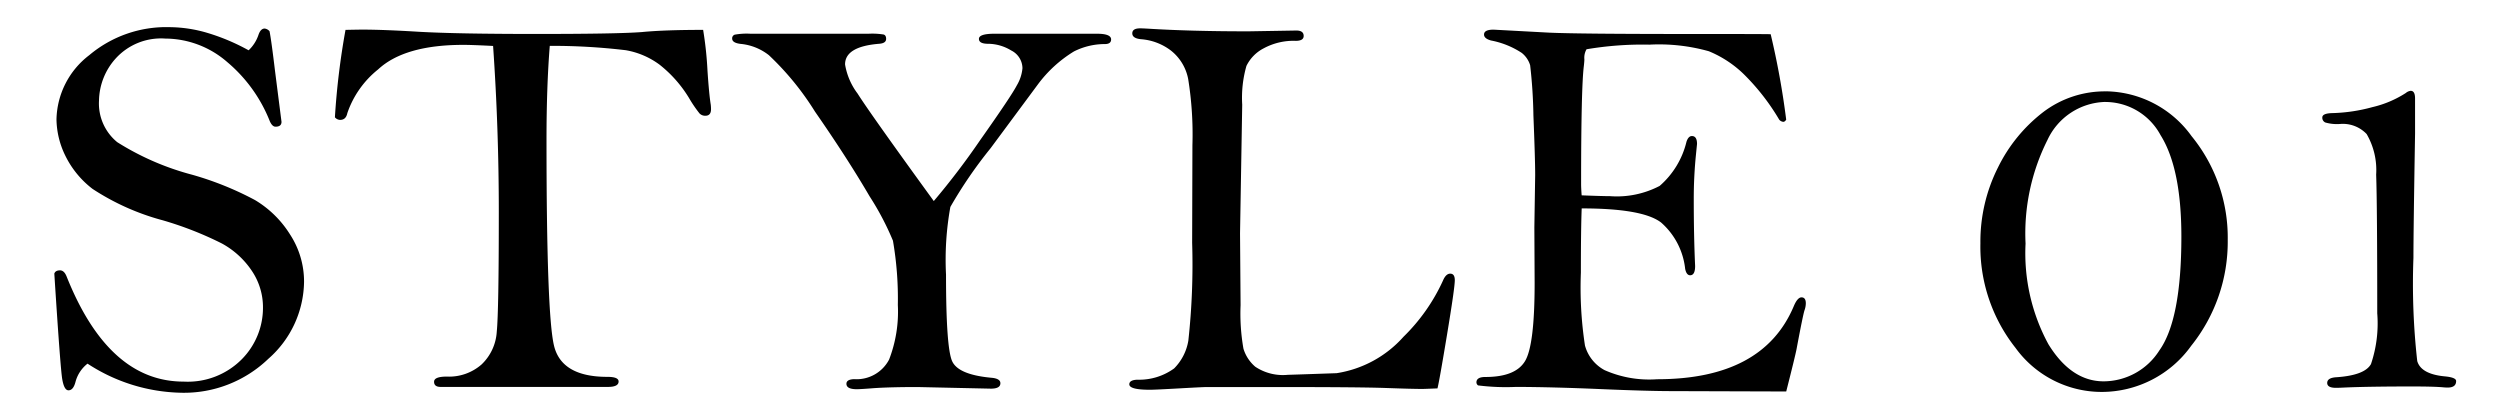 <svg xmlns="http://www.w3.org/2000/svg" xmlns:xlink="http://www.w3.org/1999/xlink" width="184" height="30" viewBox="0 0 184 30">
  <defs>
    <clipPath id="clip-path">
      <rect id="長方形_43" data-name="長方形 43" width="184" height="30" transform="translate(586 796)" fill="none" stroke="#707070" stroke-width="1"/>
    </clipPath>
  </defs>
  <g id="マスクグループ_21" data-name="マスクグループ 21" transform="translate(-586 -796)" clip-path="url(#clip-path)">
    <path id="パス_42" data-name="パス 42" d="M-75.7-24.784a2.766,2.766,0,0,0,.721-1.121q.16-.48.46-.48a.553.553,0,0,1,.36.2q.14.721.4,2.9l.48,3.764q0,.36-.44.36-.24,0-.42-.4a10.933,10.933,0,0,0-3.143-4.364,6.981,6.981,0,0,0-4.544-1.722,4.508,4.508,0,0,0-3.654,1.461,4.745,4.745,0,0,0-1.231,3.1,3.674,3.674,0,0,0,1.341,3.063,19.776,19.776,0,0,0,5.525,2.4,23.149,23.149,0,0,1,4.615,1.862,7.668,7.668,0,0,1,2.573,2.522A6.331,6.331,0,0,1-71.62-7.748a7.655,7.655,0,0,1-2.623,5.666A8.958,8.958,0,0,1-80.669.42a13.017,13.017,0,0,1-6.887-2.142A2.53,2.53,0,0,0-88.436-.4q-.16.641-.521.641-.32,0-.46-.821T-90-8.348q.08-.24.42-.24.3,0,.48.44Q-86.014-.4-80.489-.4a5.605,5.605,0,0,0,4.294-1.652,5.381,5.381,0,0,0,1.552-3.794,4.793,4.793,0,0,0-.831-2.723,6.247,6.247,0,0,0-2.2-2,25.521,25.521,0,0,0-4.334-1.7,17.769,17.769,0,0,1-5.175-2.312A6.886,6.886,0,0,1-89.2-17.047a6.253,6.253,0,0,1-.641-2.653,6.1,6.1,0,0,1,2.412-4.725,8.791,8.791,0,0,1,5.916-2.062,9.964,9.964,0,0,1,2.773.42A15.28,15.28,0,0,1-75.7-24.784Zm18-.32q-1.562-.08-2.2-.08-4.327,0-6.27,1.808a7.02,7.02,0,0,0-2.264,3.215q-.1.5-.537.5a.517.517,0,0,1-.378-.193,54.92,54.92,0,0,1,.781-6.433q.961-.02,1.221-.02,1.562,0,4.184.16,2.823.16,8.648.16,5.966,0,7.768-.14,1.642-.16,4.5-.16a26.527,26.527,0,0,1,.32,3q.12,1.782.24,2.5a2.747,2.747,0,0,1,.02.34q0,.48-.418.48a.578.578,0,0,1-.428-.17,9.508,9.508,0,0,1-.77-1.131,9.18,9.18,0,0,0-2.163-2.452,5.826,5.826,0,0,0-2.5-1.071,45.707,45.707,0,0,0-5.589-.32q-.24,3.023-.24,6.907,0,12.853.551,15.155t3.934,2.3q.821,0,.821.34,0,.4-.781.4H-61.57q-.48,0-.48-.38t.941-.38a3.627,3.627,0,0,0,2.552-.891,3.623,3.623,0,0,0,1.121-2.412q.15-1.521.15-8.789Q-57.286-19.059-57.706-25.1Zm32.432,11.411a54.267,54.267,0,0,0,3.413-4.484q2.292-3.243,2.7-4.034a2.974,2.974,0,0,0,.41-1.251,1.478,1.478,0,0,0-.831-1.311,3.292,3.292,0,0,0-1.692-.49q-.681,0-.681-.36,0-.38,1.141-.38h7.547q1.041,0,1.041.42,0,.34-.46.34a5.057,5.057,0,0,0-2.272.541,9.382,9.382,0,0,0-2.653,2.422l-3.483,4.7a32.764,32.764,0,0,0-2.963,4.324,21.853,21.853,0,0,0-.32,4.985q0,5.365.45,6.366T-21.01-.681q.641.06.641.4,0,.4-.7.4L-26.466,0q-1.945,0-3.189.08-1,.08-1.284.08-.762,0-.762-.4,0-.32.564-.34a2.7,2.7,0,0,0,2.576-1.441,9.768,9.768,0,0,0,.644-4.024,24.974,24.974,0,0,0-.36-4.725A20.444,20.444,0,0,0-30-14.044q-1.642-2.813-4.014-6.226a20.763,20.763,0,0,0-3.393-4.154,3.971,3.971,0,0,0-1.982-.821q-.721-.06-.721-.4a.279.279,0,0,1,.19-.29,4.941,4.941,0,0,1,1.131-.07h8.749a5.239,5.239,0,0,1,1.081.06q.18.06.18.32,0,.32-.5.36-2.522.2-2.522,1.521A4.859,4.859,0,0,0-30.88-21.6Q-29.959-20.14-25.275-13.693ZM11.8.1q-.982.04-1.122.04Q9.938.14,7.995.07T-.081,0H-5.17q-.281,0-2.044.1T-9.358.2q-1.523,0-1.523-.4,0-.32.6-.34a4.377,4.377,0,0,0,2.7-.831A3.774,3.774,0,0,0-6.536-3.416a51.375,51.375,0,0,0,.28-7.2l.02-7.173a25.674,25.674,0,0,0-.31-4.869,3.492,3.492,0,0,0-1.281-2.114A4.133,4.133,0,0,0-10.02-25.6q-.641-.062-.641-.431t.581-.369q.14,0,.521.02,3.183.2,7.447.2l3.523-.06q.541,0,.541.4,0,.36-.581.36A4.607,4.607,0,0,0-1-24.924a2.873,2.873,0,0,0-1.261,1.291,8.539,8.539,0,0,0-.31,2.853l-.16,9.469.04,5.285a14.886,14.886,0,0,0,.21,3.2,2.81,2.81,0,0,0,.871,1.331A3.669,3.669,0,0,0,.792-.9q.14,0,3.585-.12A8.278,8.278,0,0,0,9.3-3.7a13.756,13.756,0,0,0,2.9-4.124q.219-.521.537-.521.338,0,.338.48,0,.561-.572,4.014T11.8.1ZM36.325-25.965a58.66,58.66,0,0,1,1.141,6.286q-.1.16-.214.16a.446.446,0,0,1-.3-.16,16.386,16.386,0,0,0-2.644-3.383,8.108,8.108,0,0,0-2.534-1.652A13.556,13.556,0,0,0,27.4-25.2a24.774,24.774,0,0,0-4.628.34,1.233,1.233,0,0,0-.16.739q0,.14-.04.5-.2,1.6-.2,8.673,0,.3.04.839,1.523.06,2.084.06a6.789,6.789,0,0,0,3.657-.754,6.229,6.229,0,0,0,1.973-3.248q.139-.422.4-.422.377,0,.377.582l-.08.8a32.51,32.51,0,0,0-.16,3.269q0,2.728.1,4.914,0,.682-.367.682-.271,0-.367-.48a5.28,5.28,0,0,0-1.768-3.4q-1.346-1.041-5.846-1.041-.06,1.461-.06,4.725a28.155,28.155,0,0,0,.3,5.365,2.935,2.935,0,0,0,1.442,1.812,8.111,8.111,0,0,0,3.866.671q7.793,0,10.056-5.365.277-.661.574-.661.317,0,.317.44a1.555,1.555,0,0,1-.1.521q-.12.38-.581,2.843-.1.521-.761,3.123L29.078.3q-1.8,0-5.3-.15T17.6-.01a16.5,16.5,0,0,1-2.813-.11.286.286,0,0,1-.12-.22q0-.4.661-.4,2.222,0,2.923-1.18t.7-5.741l-.02-4.1.06-3.841q0-1.16-.13-4.391a36.8,36.8,0,0,0-.24-3.691,1.828,1.828,0,0,0-.621-.91,6.23,6.23,0,0,0-2.252-.91q-.521-.14-.521-.44,0-.36.7-.36l4.084.22q2.162.1,10.63.1Q36.205-25.985,36.325-25.965Zm24.684,4.2A7.892,7.892,0,0,1,67.3-18.468a11.793,11.793,0,0,1,2.663,7.637,12.235,12.235,0,0,1-2.683,7.788A8.109,8.109,0,0,1,60.689.36a7.836,7.836,0,0,1-6.346-3.243A12,12,0,0,1,51.76-10.59a12.112,12.112,0,0,1,1.291-5.565,11.535,11.535,0,0,1,3.323-4.074A7.5,7.5,0,0,1,61.01-21.761Zm-.04.781a4.822,4.822,0,0,0-4.274,2.8,15.319,15.319,0,0,0-1.612,7.627,14.029,14.029,0,0,0,1.682,7.407Q58.447-.42,60.829-.42a4.87,4.87,0,0,0,4.1-2.272q1.622-2.272,1.622-8.378,0-5.025-1.531-7.467A4.62,4.62,0,0,0,60.969-20.98Zm22.782,2.322q-.12,7.187-.12,9.149a51.089,51.089,0,0,0,.28,7.6q.28.971,2.062,1.131.8.08.8.34,0,.48-.621.48-.16,0-.36-.02-.681-.06-2.242-.06-3.243,0-5.025.08-.38.02-.6.02-.641,0-.641-.36,0-.38.681-.42,2.082-.14,2.542-.971a9.356,9.356,0,0,0,.46-3.734q0-7.968-.08-10.21a5.261,5.261,0,0,0-.7-2.983,2.419,2.419,0,0,0-1.962-.741,3.129,3.129,0,0,1-1.081-.11.382.382,0,0,1-.22-.37q0-.3.721-.32a12.261,12.261,0,0,0,2.963-.44,7.786,7.786,0,0,0,2.462-1.041.677.677,0,0,1,.36-.16q.32,0,.32.561Z" transform="translate(679.998 824.486)"/>
  </g>
</svg>
